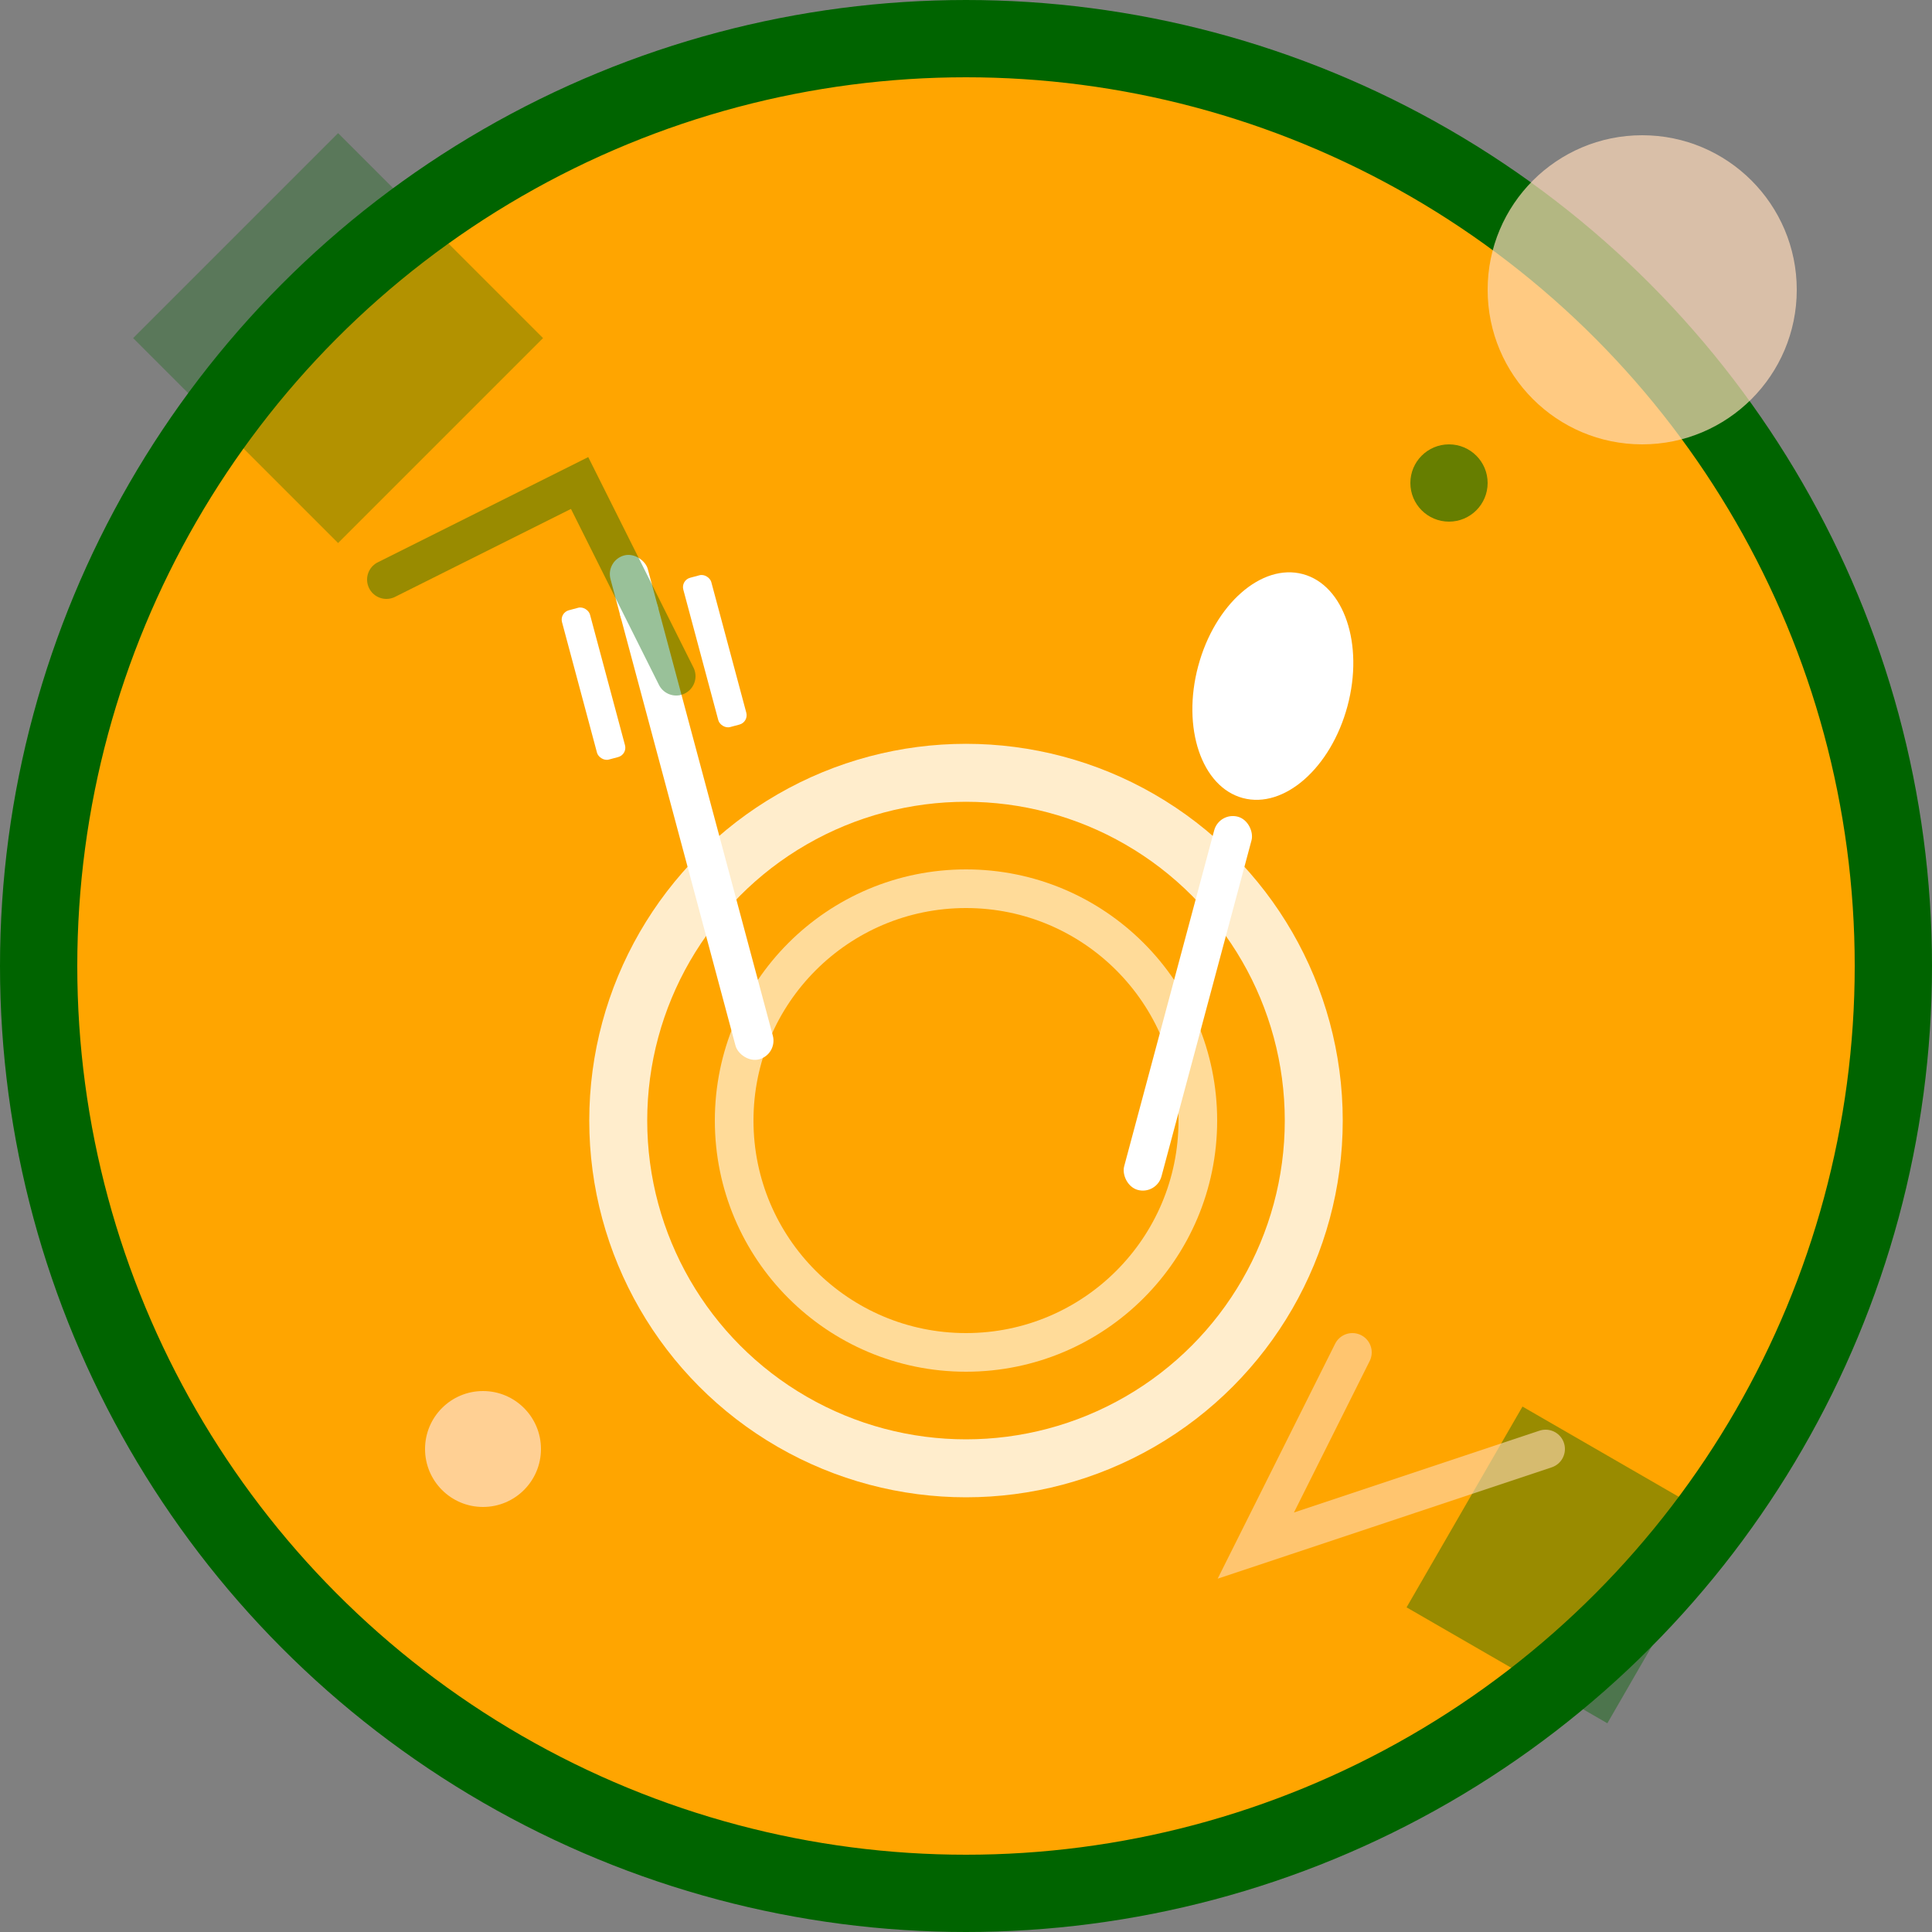 <svg
  xmlns="http://www.w3.org/2000/svg"
  viewBox="0 0 100 100"
  width="100"
  height="100"
>
  <rect x="0" y="0" width="100" height="100" fill="#808080" stroke="none"/>
  <!-- Background circle -->
  <circle
    cx="50"
    cy="50"
    r="48"
    fill="#FFA500"
    stroke="#006400"
    stroke-width="4"
  />

  <!-- Geometric accent shapes -->
  <rect
    x="10"
    y="10"
    width="15"
    height="15"
    fill="#006400"
    transform="rotate(45 17.5 17.5)"
    opacity="0.3"
  />
  <circle cx="85" cy="15" r="8" fill="#FFDAB9" opacity="0.7" />
  <rect
    x="75"
    y="75"
    width="12"
    height="12"
    fill="#006400"
    transform="rotate(30 81 81)"
    opacity="0.4"
  />

  <!-- Main utensils icon -->
  <g transform="translate(50, 50)">
    <!-- Fork -->
    <g transform="translate(-12, 0) rotate(-15)">
      <rect x="-1" y="-20" width="2" height="25" fill="#FFFFFF" rx="1" />
      <rect x="-4" y="-20" width="1.5" height="8" fill="#FFFFFF" rx="0.5" />
      <rect x="2.5" y="-20" width="1.5" height="8" fill="#FFFFFF" rx="0.5" />
      <rect x="-1" y="-22" width="2" height="4" fill="#FFFFFF" rx="1" />
    </g>

    <!-- Spoon -->
    <g transform="translate(12, 0) rotate(15)">
      <rect x="-1" y="-8" width="2" height="20" fill="#FFFFFF" rx="1" />
      <ellipse cx="0" cy="-15" rx="4" ry="6" fill="#FFFFFF" />
    </g>

    <!-- Plate -->
    <circle
      cx="0"
      cy="8"
      r="18"
      fill="none"
      stroke="#FFFFFF"
      stroke-width="3"
      opacity="0.8"
    />
    <circle
      cx="0"
      cy="8"
      r="12"
      fill="none"
      stroke="#FFFFFF"
      stroke-width="2"
      opacity="0.6"
    />
  </g>

  <!-- Small decorative elements -->
  <circle cx="25" cy="75" r="3" fill="#FFDAB9" opacity="0.8" />
  <circle cx="75" cy="25" r="2" fill="#006400" opacity="0.6" />

  <!-- Neo-memphis style accent lines -->
  <path
    d="M 20 30 L 30 25 L 35 35"
    stroke="#006400"
    stroke-width="2"
    fill="none"
    opacity="0.4"
    stroke-linecap="round"
  />
  <path
    d="M 70 70 L 65 80 L 80 75"
    stroke="#FFDAB9"
    stroke-width="2"
    fill="none"
    opacity="0.6"
    stroke-linecap="round"
  />
</svg>
